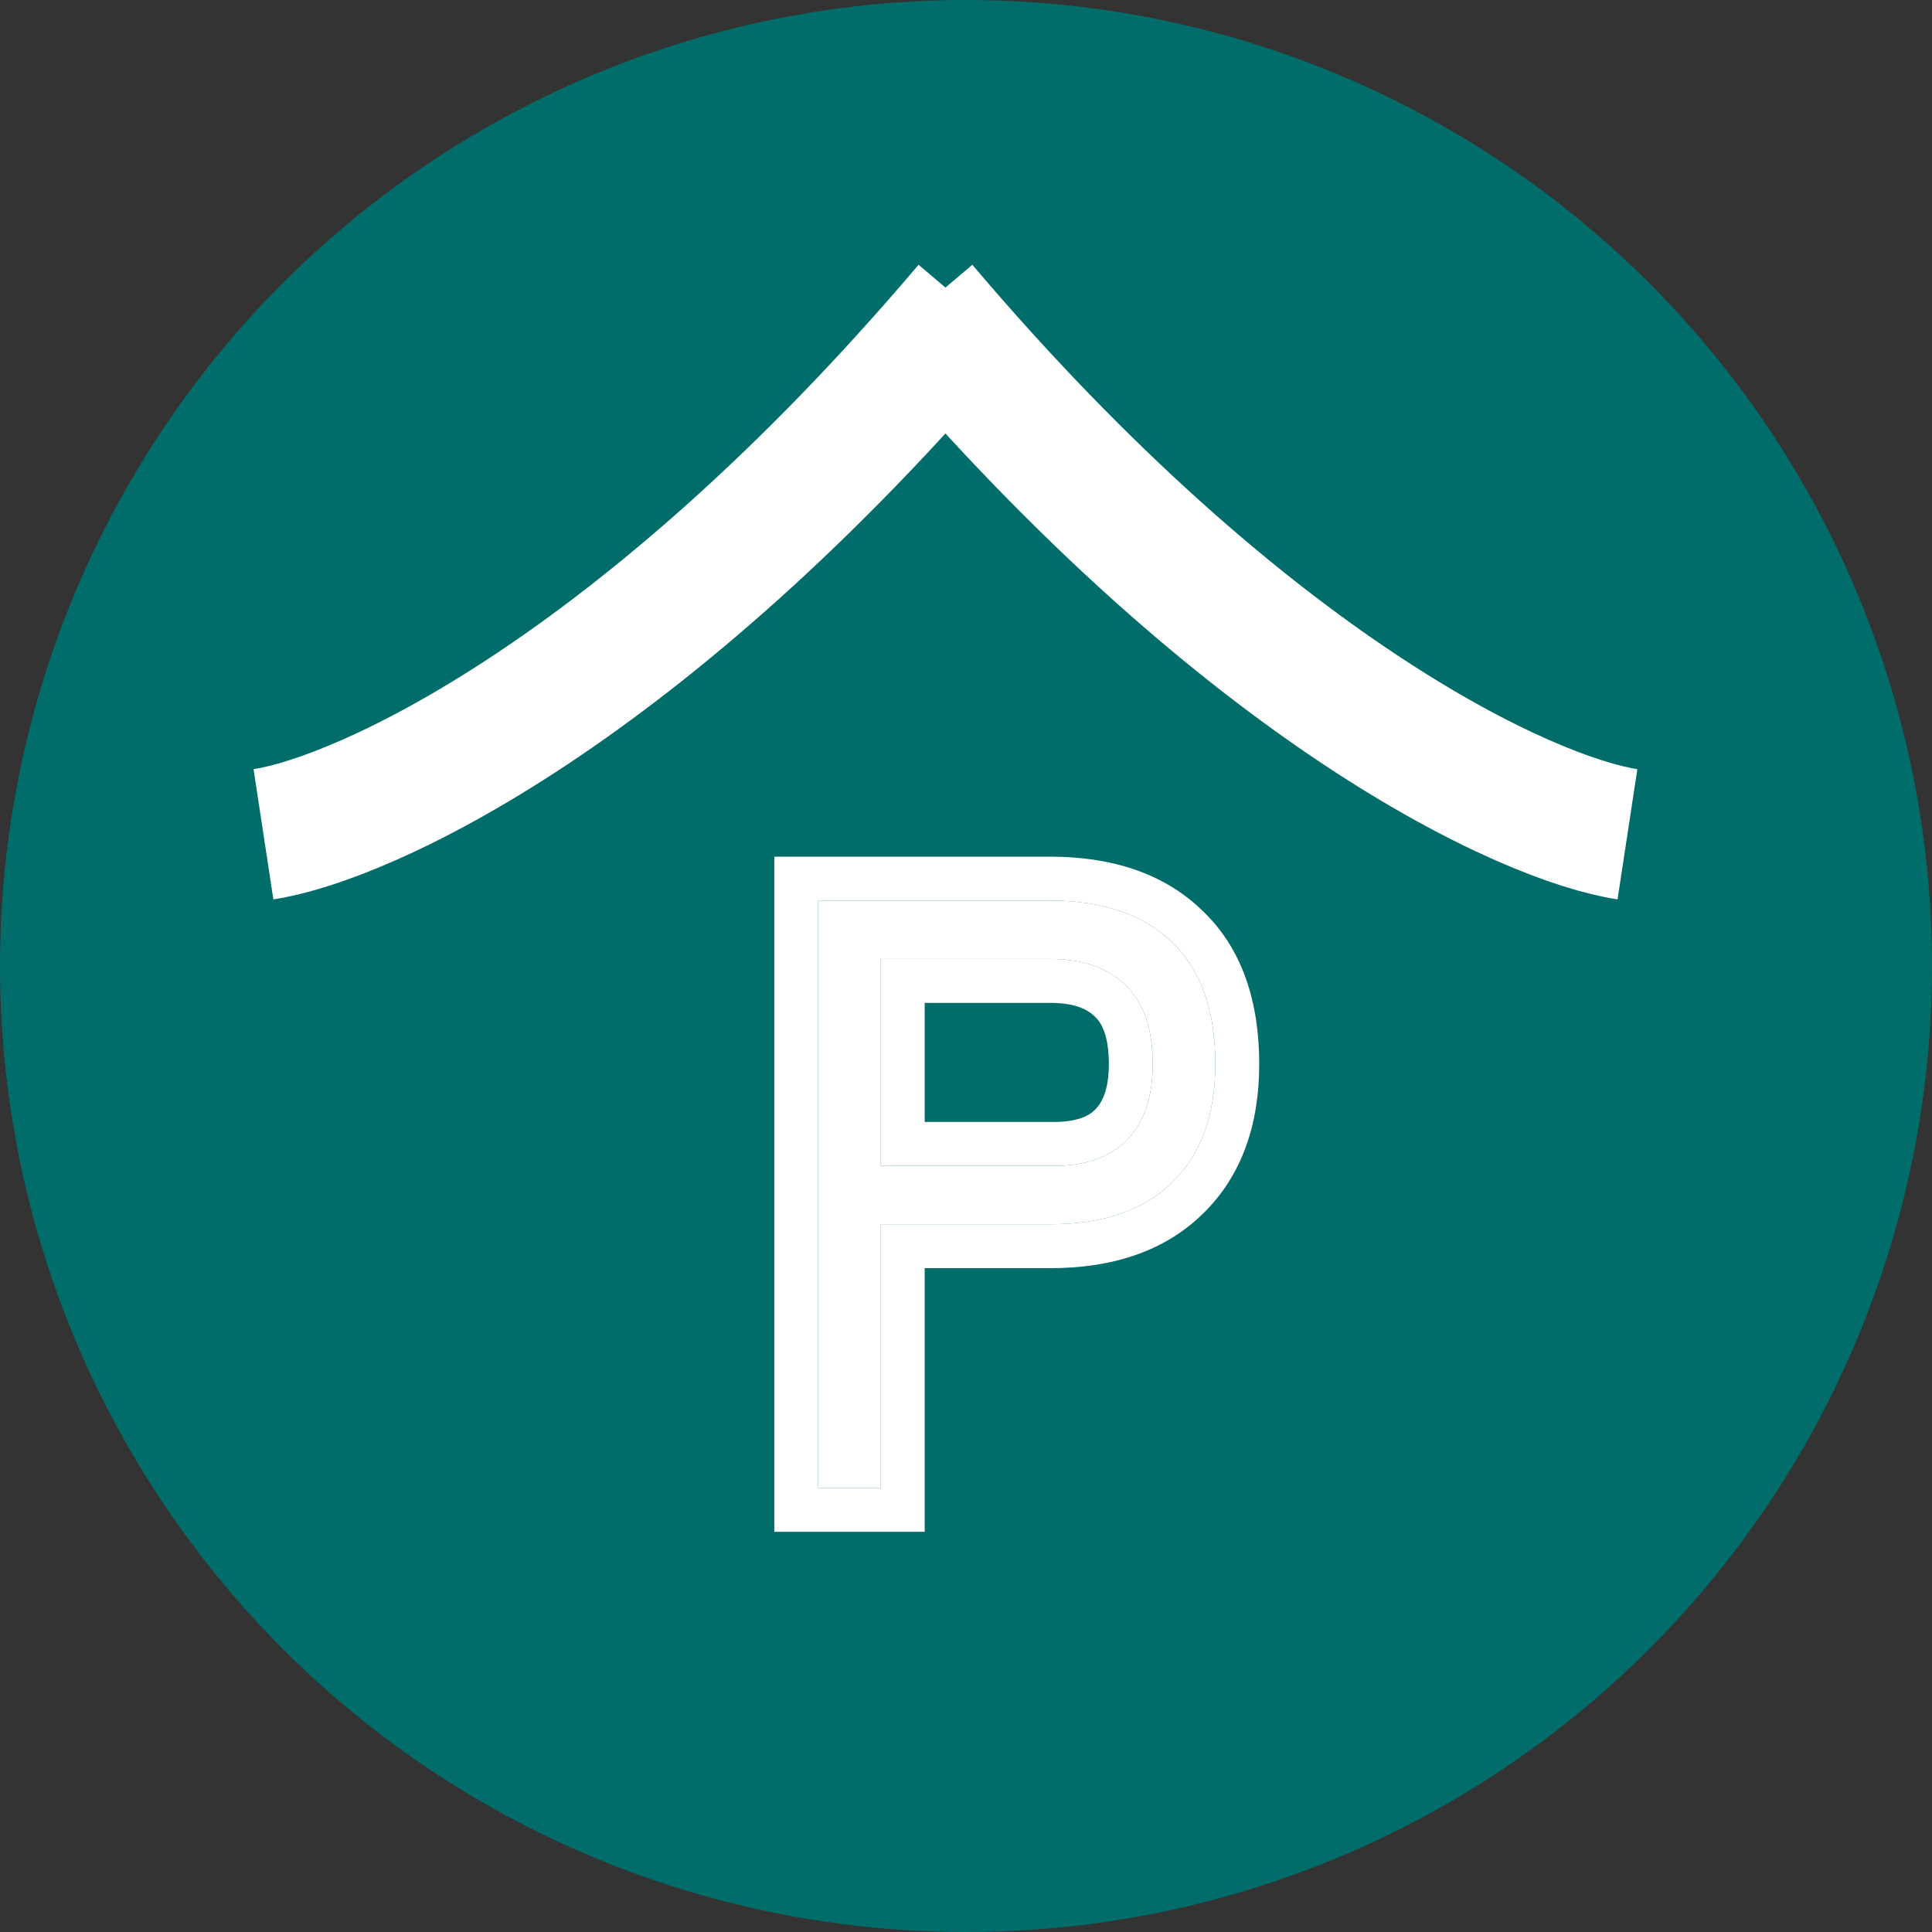 <svg width="44" height="44" viewBox="0 0 44 44" fill="none" xmlns="http://www.w3.org/2000/svg">
<rect x="0" y="0" width="44" height="44" fill="#333333" stroke="none"/>
<circle cx="22" cy="22" r="22" fill="#016D6B"/>
<path d="M20.059 33.886H18.634V20.51H23.916C25.119 20.51 26.044 20.827 26.69 21.46C27.349 22.081 27.678 23.005 27.678 24.234C27.678 25.399 27.349 26.299 26.69 26.932C26.044 27.565 25.119 27.882 23.916 27.882H20.059V33.886ZM20.059 21.84V26.552H23.916C24.689 26.565 25.271 26.368 25.664 25.963C26.057 25.558 26.253 24.981 26.253 24.234C26.253 23.436 26.05 22.841 25.645 22.448C25.24 22.043 24.663 21.84 23.916 21.84H20.059Z" fill="white"/>
<path fill-rule="evenodd" clip-rule="evenodd" d="M21.059 34.886H17.634V19.51H23.916C25.288 19.51 26.495 19.873 27.383 20.739C28.301 21.608 28.678 22.836 28.678 24.234C28.678 25.591 28.289 26.779 27.387 27.649C26.499 28.518 25.29 28.882 23.916 28.882H21.059V34.886ZM26.69 26.932C27.349 26.299 27.678 25.399 27.678 24.234C27.678 23.005 27.349 22.081 26.69 21.46C26.044 20.827 25.119 20.51 23.916 20.51H18.634V33.886H20.059V27.882H23.916C25.119 27.882 26.044 27.565 26.69 26.932ZM23.916 26.552C24.689 26.565 25.271 26.368 25.664 25.963C26.057 25.558 26.253 24.981 26.253 24.234C26.253 23.436 26.05 22.841 25.645 22.448C25.24 22.043 24.663 21.84 23.916 21.84H20.059V26.552H23.916ZM21.059 25.552H23.924L23.932 25.552C24.534 25.562 24.808 25.409 24.946 25.267C25.105 25.103 25.253 24.808 25.253 24.234C25.253 23.593 25.091 23.304 24.949 23.166L24.944 23.161L24.938 23.155C24.772 22.989 24.482 22.84 23.916 22.84H21.059V25.552Z" fill="white"/>
<path d="M6 19C8.255 18.657 14.624 15.777 22.064 7" stroke="white" stroke-width="3"/>
<path d="M37.064 19C34.809 18.657 28.44 15.777 21 7" stroke="white" stroke-width="3"/>
</svg>
